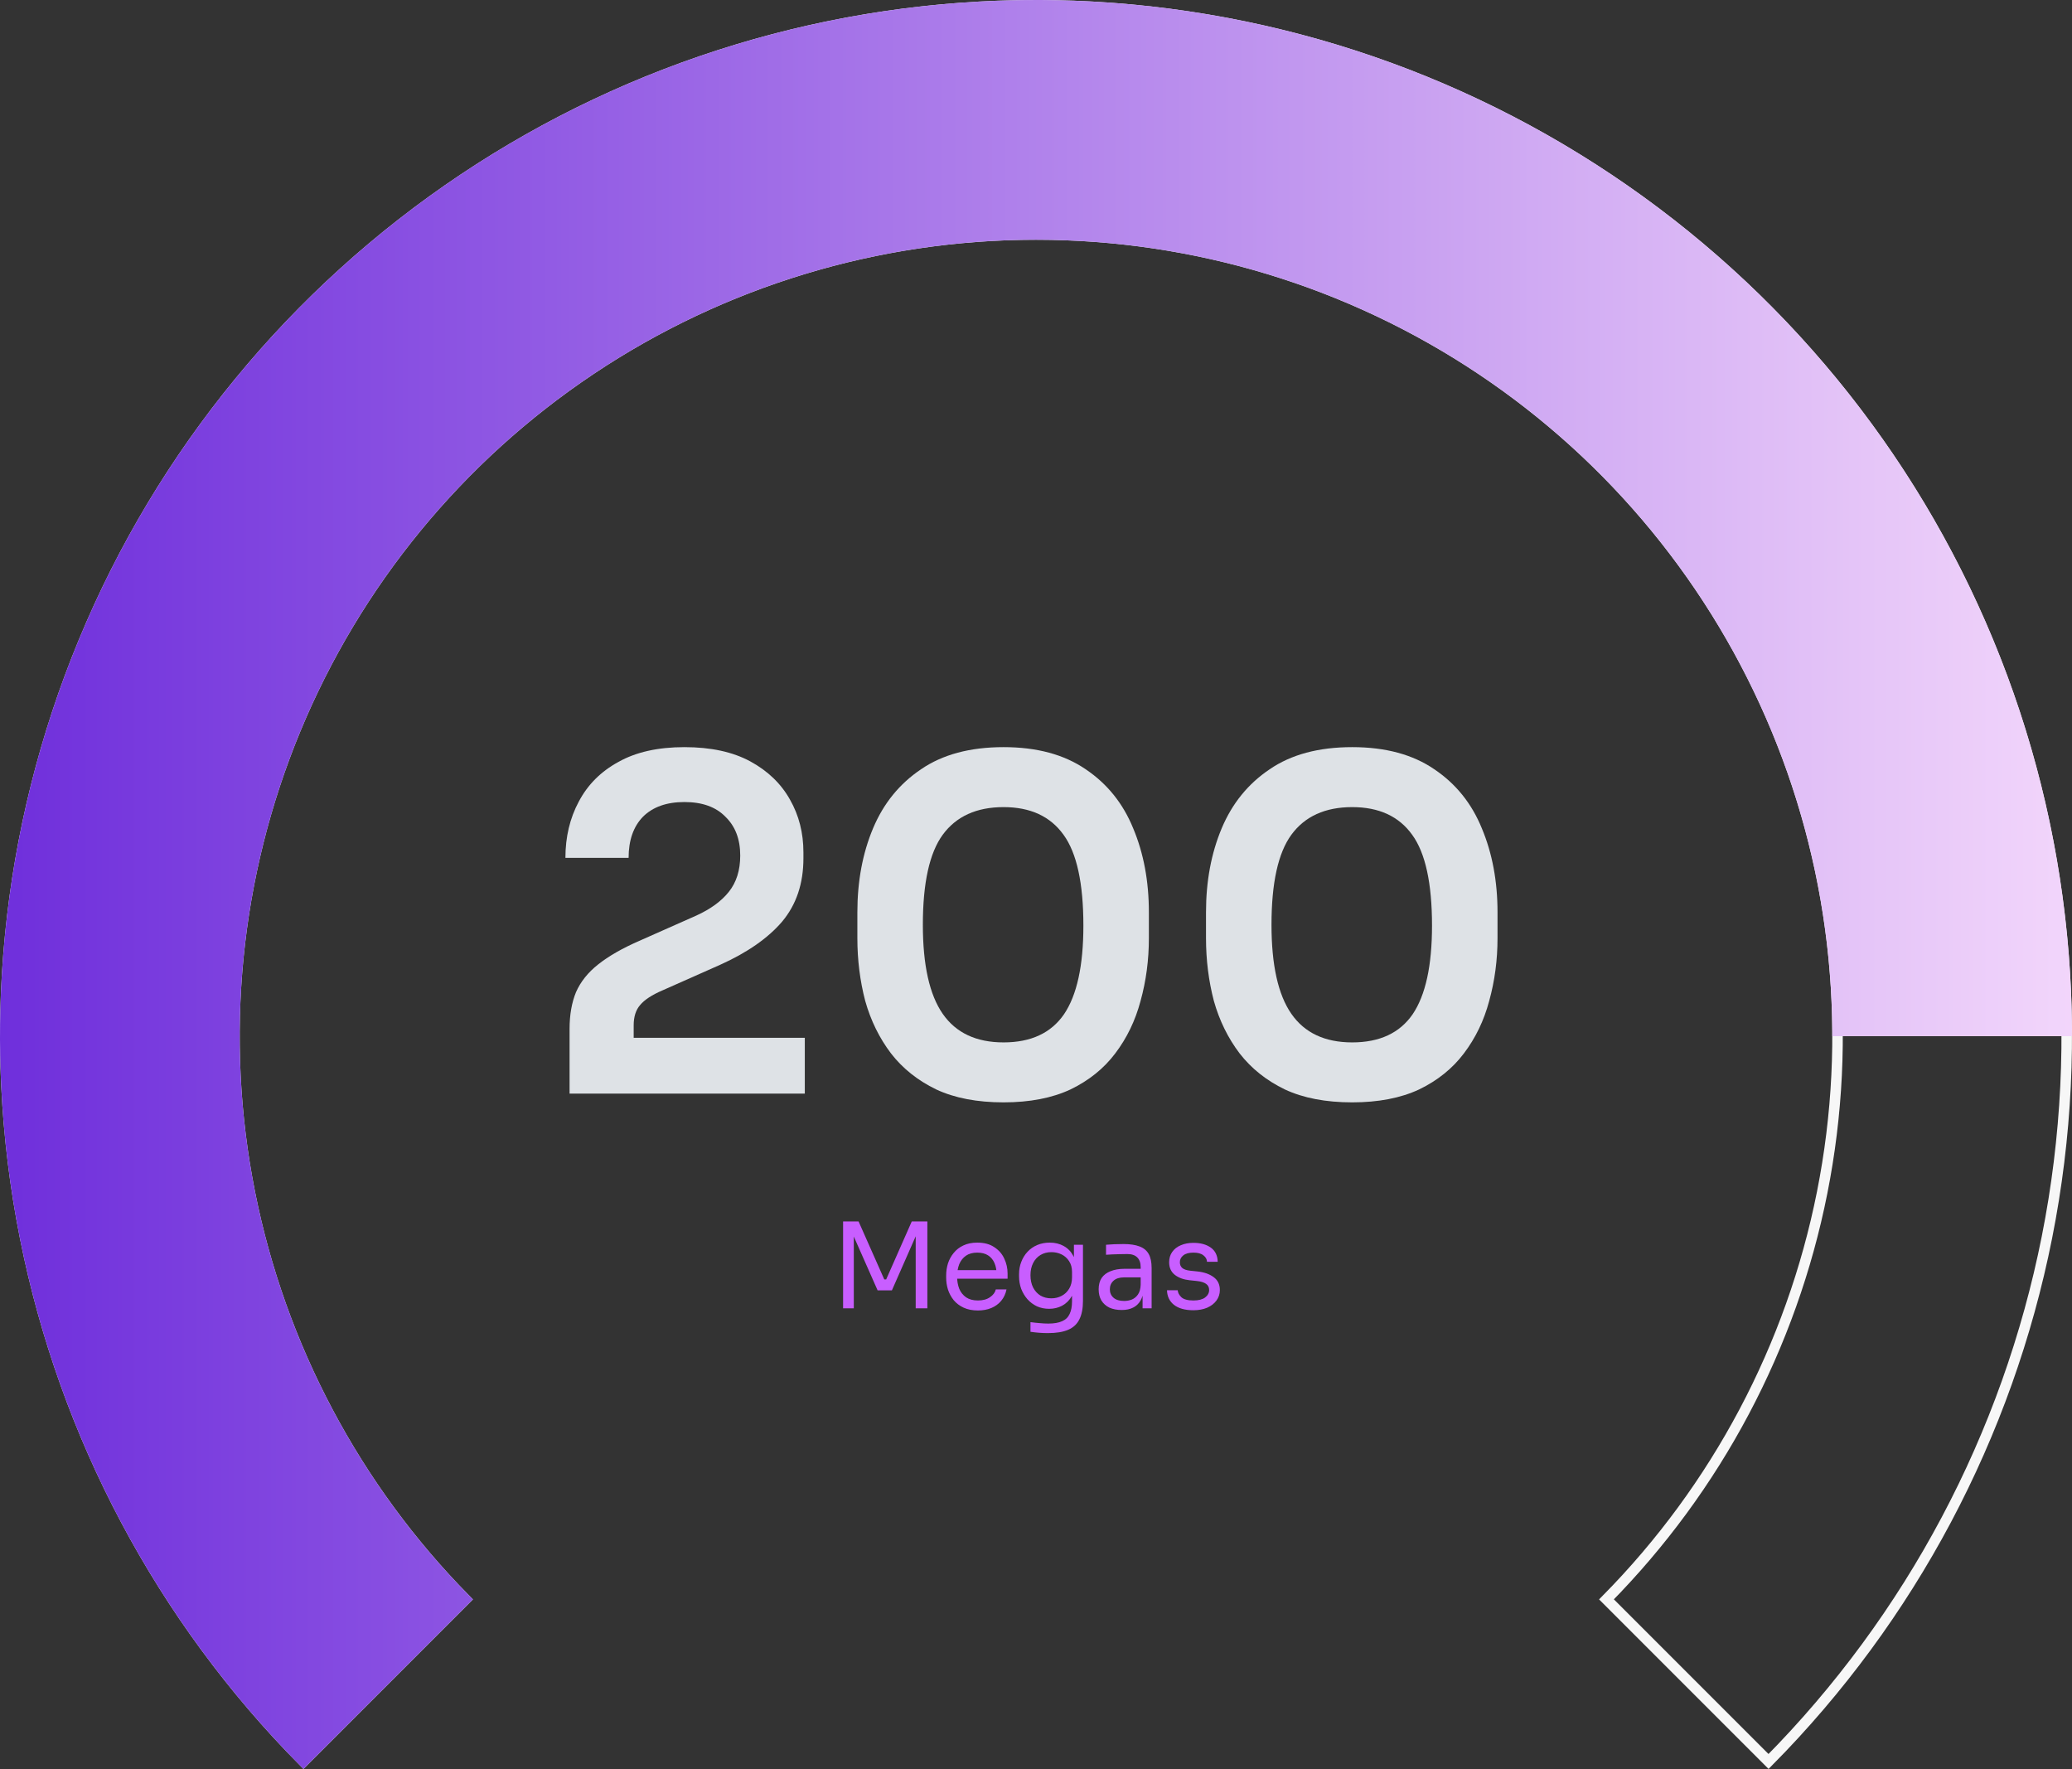 <svg width="205" height="175" viewBox="0 0 205 175" fill="none" xmlns="http://www.w3.org/2000/svg">
<rect x="0" y="0" width="205" height="175" fill="#333333" stroke="none"/>
<path d="M56.352 108.178V101.789C56.352 100.39 56.565 99.173 56.991 98.138C57.447 97.104 58.178 96.191 59.181 95.4C60.216 94.579 61.57 93.803 63.243 93.073L68.902 90.563C70.301 89.924 71.366 89.148 72.096 88.236C72.857 87.293 73.237 86.091 73.237 84.63C73.237 83.018 72.75 81.74 71.777 80.797C70.834 79.824 69.48 79.337 67.715 79.337C65.951 79.337 64.582 79.824 63.608 80.797C62.665 81.771 62.193 83.125 62.193 84.859H55.941C55.941 82.79 56.383 80.934 57.265 79.291C58.147 77.618 59.455 76.31 61.19 75.367C62.924 74.393 65.099 73.906 67.715 73.906C70.332 73.906 72.507 74.378 74.241 75.321C75.975 76.264 77.284 77.527 78.166 79.109C79.048 80.66 79.489 82.394 79.489 84.311V84.904C79.489 87.399 78.789 89.483 77.39 91.156C75.99 92.799 73.937 94.229 71.229 95.446L65.57 97.956C64.506 98.412 63.76 98.899 63.334 99.416C62.908 99.903 62.695 100.572 62.695 101.424V104.345L61.144 102.656H79.626V108.178H56.352Z" fill="#DEE2E6"/>
<path d="M99.293 109.045C96.676 109.045 94.455 108.619 92.63 107.768C90.805 106.885 89.314 105.699 88.158 104.208C87.002 102.687 86.15 100.953 85.602 99.006C85.085 97.028 84.826 94.959 84.826 92.799V90.244C84.826 87.171 85.344 84.402 86.378 81.938C87.412 79.474 88.994 77.527 91.124 76.097C93.254 74.636 95.977 73.906 99.293 73.906C102.578 73.906 105.286 74.636 107.416 76.097C109.545 77.527 111.112 79.474 112.116 81.938C113.151 84.402 113.668 87.171 113.668 90.244V92.799C113.668 94.959 113.394 97.028 112.846 99.006C112.329 100.953 111.492 102.687 110.336 104.208C109.211 105.699 107.735 106.885 105.91 107.768C104.084 108.619 101.879 109.045 99.293 109.045ZM99.293 103.113C102 103.113 103.993 102.185 105.271 100.329C106.549 98.443 107.188 95.522 107.188 91.567C107.188 87.369 106.533 84.372 105.225 82.577C103.917 80.751 101.94 79.839 99.293 79.839C96.615 79.839 94.608 80.751 93.269 82.577C91.961 84.372 91.306 87.338 91.306 91.476C91.306 95.461 91.961 98.397 93.269 100.283C94.577 102.17 96.585 103.113 99.293 103.113Z" fill="#DEE2E6"/>
<path d="M133.786 109.045C131.17 109.045 128.949 108.619 127.124 107.768C125.298 106.885 123.808 105.699 122.651 104.208C121.495 102.687 120.644 100.953 120.096 99.006C119.579 97.028 119.32 94.959 119.32 92.799V90.244C119.32 87.171 119.837 84.402 120.872 81.938C121.906 79.474 123.488 77.527 125.618 76.097C127.747 74.636 130.47 73.906 133.786 73.906C137.072 73.906 139.78 74.636 141.91 76.097C144.039 77.527 145.606 79.474 146.61 81.938C147.644 84.402 148.162 87.171 148.162 90.244V92.799C148.162 94.959 147.888 97.028 147.34 99.006C146.823 100.953 145.986 102.687 144.83 104.208C143.705 105.699 142.229 106.885 140.404 107.768C138.578 108.619 136.372 109.045 133.786 109.045ZM133.786 103.113C136.494 103.113 138.487 102.185 139.765 100.329C141.042 98.443 141.681 95.522 141.681 91.567C141.681 87.369 141.027 84.372 139.719 82.577C138.411 80.751 136.433 79.839 133.786 79.839C131.109 79.839 129.101 80.751 127.763 82.577C126.454 84.372 125.8 87.338 125.8 91.476C125.8 95.461 126.454 98.397 127.763 100.283C129.071 102.17 131.079 103.113 133.786 103.113Z" fill="#DEE2E6"/>
<path d="M83.414 129.419V120.822H84.945L87.489 126.558H87.677L90.209 120.822H91.752V129.419H90.598V122.082L90.68 122.106L88.243 127.641H86.829L84.38 122.106L84.474 122.082V129.419H83.414Z" fill="#C85EFF"/>
<path d="M96.756 129.631C96.207 129.631 95.732 129.537 95.331 129.349C94.931 129.16 94.605 128.913 94.354 128.607C94.103 128.293 93.914 127.943 93.788 127.559C93.671 127.174 93.612 126.781 93.612 126.381V126.169C93.612 125.761 93.671 125.364 93.788 124.979C93.914 124.595 94.103 124.249 94.354 123.943C94.605 123.629 94.923 123.382 95.308 123.201C95.7 123.013 96.16 122.919 96.686 122.919C97.369 122.919 97.93 123.068 98.37 123.366C98.817 123.657 99.147 124.033 99.359 124.497C99.579 124.96 99.689 125.454 99.689 125.981V126.487H94.106V125.639H98.864L98.605 126.098C98.605 125.651 98.535 125.266 98.393 124.944C98.252 124.614 98.04 124.359 97.757 124.179C97.475 123.998 97.117 123.908 96.686 123.908C96.238 123.908 95.865 124.01 95.567 124.214C95.276 124.418 95.056 124.697 94.907 125.05C94.766 125.403 94.695 125.812 94.695 126.275C94.695 126.722 94.766 127.127 94.907 127.488C95.056 127.841 95.284 128.124 95.59 128.336C95.897 128.54 96.285 128.642 96.756 128.642C97.251 128.642 97.651 128.532 97.957 128.312C98.272 128.092 98.46 127.837 98.523 127.547H99.583C99.496 127.979 99.324 128.352 99.064 128.666C98.805 128.98 98.48 129.219 98.087 129.384C97.695 129.549 97.251 129.631 96.756 129.631Z" fill="#C85EFF"/>
<path d="M103.673 131.869C103.382 131.869 103.088 131.857 102.79 131.834C102.499 131.81 102.22 131.779 101.953 131.739V130.785C102.236 130.825 102.531 130.856 102.837 130.88C103.151 130.911 103.445 130.927 103.72 130.927C104.293 130.927 104.748 130.848 105.086 130.691C105.432 130.542 105.679 130.303 105.828 129.973C105.985 129.651 106.064 129.235 106.064 128.725V127.523L106.44 126.628C106.417 127.264 106.283 127.794 106.04 128.218C105.797 128.634 105.479 128.948 105.086 129.16C104.701 129.364 104.273 129.466 103.802 129.466C103.363 129.466 102.958 129.384 102.589 129.219C102.228 129.046 101.914 128.811 101.647 128.513C101.388 128.214 101.184 127.873 101.035 127.488C100.894 127.095 100.823 126.683 100.823 126.251V126.039C100.823 125.6 100.897 125.191 101.047 124.815C101.196 124.43 101.404 124.096 101.671 123.814C101.938 123.531 102.256 123.311 102.625 123.154C103.002 122.997 103.414 122.919 103.861 122.919C104.387 122.919 104.851 123.032 105.251 123.26C105.651 123.48 105.965 123.806 106.193 124.238C106.429 124.662 106.558 125.184 106.582 125.804L106.252 125.816V123.131H107.147V128.677C107.147 129.431 107.029 130.04 106.794 130.503C106.566 130.974 106.197 131.319 105.687 131.539C105.184 131.759 104.513 131.869 103.673 131.869ZM104.014 128.43C104.391 128.43 104.733 128.348 105.039 128.183C105.353 128.018 105.6 127.782 105.781 127.476C105.969 127.162 106.064 126.789 106.064 126.357V125.816C106.064 125.392 105.965 125.034 105.769 124.744C105.581 124.453 105.333 124.234 105.027 124.084C104.721 123.935 104.387 123.861 104.026 123.861C103.618 123.861 103.257 123.955 102.943 124.143C102.629 124.332 102.385 124.599 102.213 124.944C102.04 125.282 101.953 125.682 101.953 126.145C101.953 126.609 102.04 127.013 102.213 127.358C102.393 127.704 102.637 127.971 102.943 128.159C103.257 128.34 103.614 128.43 104.014 128.43Z" fill="#C85EFF"/>
<path d="M113.045 129.419V127.535H112.856V125.356C112.856 124.925 112.743 124.599 112.515 124.379C112.295 124.159 111.969 124.049 111.537 124.049C111.294 124.049 111.043 124.053 110.784 124.061C110.525 124.069 110.277 124.077 110.042 124.084C109.806 124.092 109.602 124.104 109.429 124.12V123.131C109.602 123.115 109.783 123.103 109.971 123.095C110.167 123.079 110.368 123.072 110.572 123.072C110.776 123.064 110.972 123.06 111.161 123.06C111.804 123.06 112.33 123.138 112.739 123.295C113.147 123.445 113.449 123.692 113.646 124.037C113.842 124.383 113.94 124.85 113.94 125.439V129.419H113.045ZM110.984 129.584C110.513 129.584 110.105 129.506 109.759 129.349C109.422 129.184 109.159 128.948 108.97 128.642C108.79 128.336 108.699 127.967 108.699 127.535C108.699 127.088 108.797 126.715 108.994 126.416C109.198 126.118 109.492 125.894 109.877 125.745C110.262 125.588 110.725 125.509 111.267 125.509H112.974V126.357H111.22C110.764 126.357 110.415 126.467 110.171 126.687C109.928 126.907 109.806 127.19 109.806 127.535C109.806 127.881 109.928 128.159 110.171 128.371C110.415 128.583 110.764 128.689 111.22 128.689C111.486 128.689 111.742 128.642 111.985 128.548C112.228 128.446 112.429 128.281 112.586 128.053C112.75 127.818 112.841 127.496 112.856 127.088L113.163 127.535C113.123 127.983 113.014 128.359 112.833 128.666C112.66 128.964 112.417 129.192 112.103 129.349C111.797 129.506 111.424 129.584 110.984 129.584Z" fill="#C85EFF"/>
<path d="M118.076 129.608C117.252 129.608 116.612 129.431 116.156 129.078C115.709 128.725 115.477 128.242 115.461 127.629H116.521C116.537 127.873 116.659 128.104 116.886 128.324C117.122 128.536 117.518 128.642 118.076 128.642C118.578 128.642 118.963 128.544 119.23 128.348C119.497 128.144 119.63 127.896 119.63 127.606C119.63 127.347 119.532 127.146 119.336 127.005C119.14 126.856 118.822 126.758 118.382 126.711L117.699 126.64C117.102 126.577 116.616 126.401 116.239 126.11C115.862 125.812 115.673 125.396 115.673 124.862C115.673 124.461 115.776 124.12 115.98 123.837C116.184 123.547 116.466 123.327 116.828 123.178C117.189 123.021 117.605 122.942 118.076 122.942C118.783 122.942 119.356 123.099 119.795 123.413C120.235 123.727 120.463 124.194 120.478 124.815H119.418C119.411 124.563 119.293 124.351 119.065 124.179C118.845 123.998 118.516 123.908 118.076 123.908C117.636 123.908 117.303 123.998 117.075 124.179C116.847 124.359 116.733 124.587 116.733 124.862C116.733 125.097 116.812 125.286 116.969 125.427C117.134 125.568 117.401 125.659 117.77 125.698L118.453 125.769C119.128 125.839 119.67 126.028 120.078 126.334C120.486 126.632 120.69 127.056 120.69 127.606C120.69 127.998 120.577 128.348 120.349 128.654C120.129 128.952 119.823 129.188 119.43 129.36C119.038 129.525 118.586 129.608 118.076 129.608Z" fill="#C85EFF"/>
<path d="M202.52 122.396C198.619 142.008 189.039 160.037 174.977 174.243L158.943 158.208C169.834 147.173 177.254 133.185 180.28 117.972C183.34 102.588 181.77 86.643 175.767 72.152C169.765 57.661 159.6 45.275 146.559 36.561C133.517 27.847 118.185 23.196 102.5 23.196C86.815 23.196 71.483 27.847 58.441 36.561C45.4 45.275 35.235 57.661 29.233 72.152C23.23 86.643 21.66 102.588 24.72 117.972C27.746 133.185 35.166 147.173 46.057 158.208L30.023 174.243C15.961 160.037 6.381 142.008 2.48 122.396C-1.455 102.613 0.564 82.109 8.283 63.474C16.001 44.84 29.072 28.913 45.843 17.707C62.614 6.501 82.33 0.52 102.5 0.52C122.67 0.52 142.387 6.501 159.157 17.707C175.928 28.913 188.999 44.84 196.717 63.474C204.436 82.109 206.455 102.613 202.52 122.396Z" stroke="#F7F7F7" stroke-width="1.04"/>
<path d="M30.021 174.979C18.102 163.06 9.307 148.385 4.414 132.255C-0.479 116.124 -1.319 99.036 1.97 82.504C5.258 65.971 12.573 50.505 23.266 37.475C33.96 24.445 47.702 14.253 63.275 7.802C78.848 1.352 95.772 -1.159 112.547 0.494C129.322 2.146 145.43 7.91 159.446 17.274C173.461 26.639 184.951 39.316 192.897 54.182C200.843 69.048 205 85.644 205 102.5H181.284C181.284 89.544 178.089 76.788 171.981 65.362C165.874 53.935 157.043 44.192 146.27 36.994C135.497 29.796 123.116 25.365 110.222 24.096C97.328 22.826 84.32 24.755 72.351 29.713C60.381 34.671 49.818 42.505 41.599 52.52C33.38 62.535 27.757 74.423 25.23 87.13C22.702 99.838 23.347 112.972 27.108 125.37C30.869 137.769 37.63 149.048 46.791 158.209L30.021 174.979Z" fill="url(#paint0_linear_1723_2215)"/>
<defs>
<linearGradient id="paint0_linear_1723_2215" x1="-9.475" y1="123.295" x2="225.389" y2="123.295" gradientUnits="userSpaceOnUse">
<stop stop-color="#6927DA"/>
<stop offset="1" stop-color="#FFE6FE"/>
</linearGradient>
</defs>
</svg>
